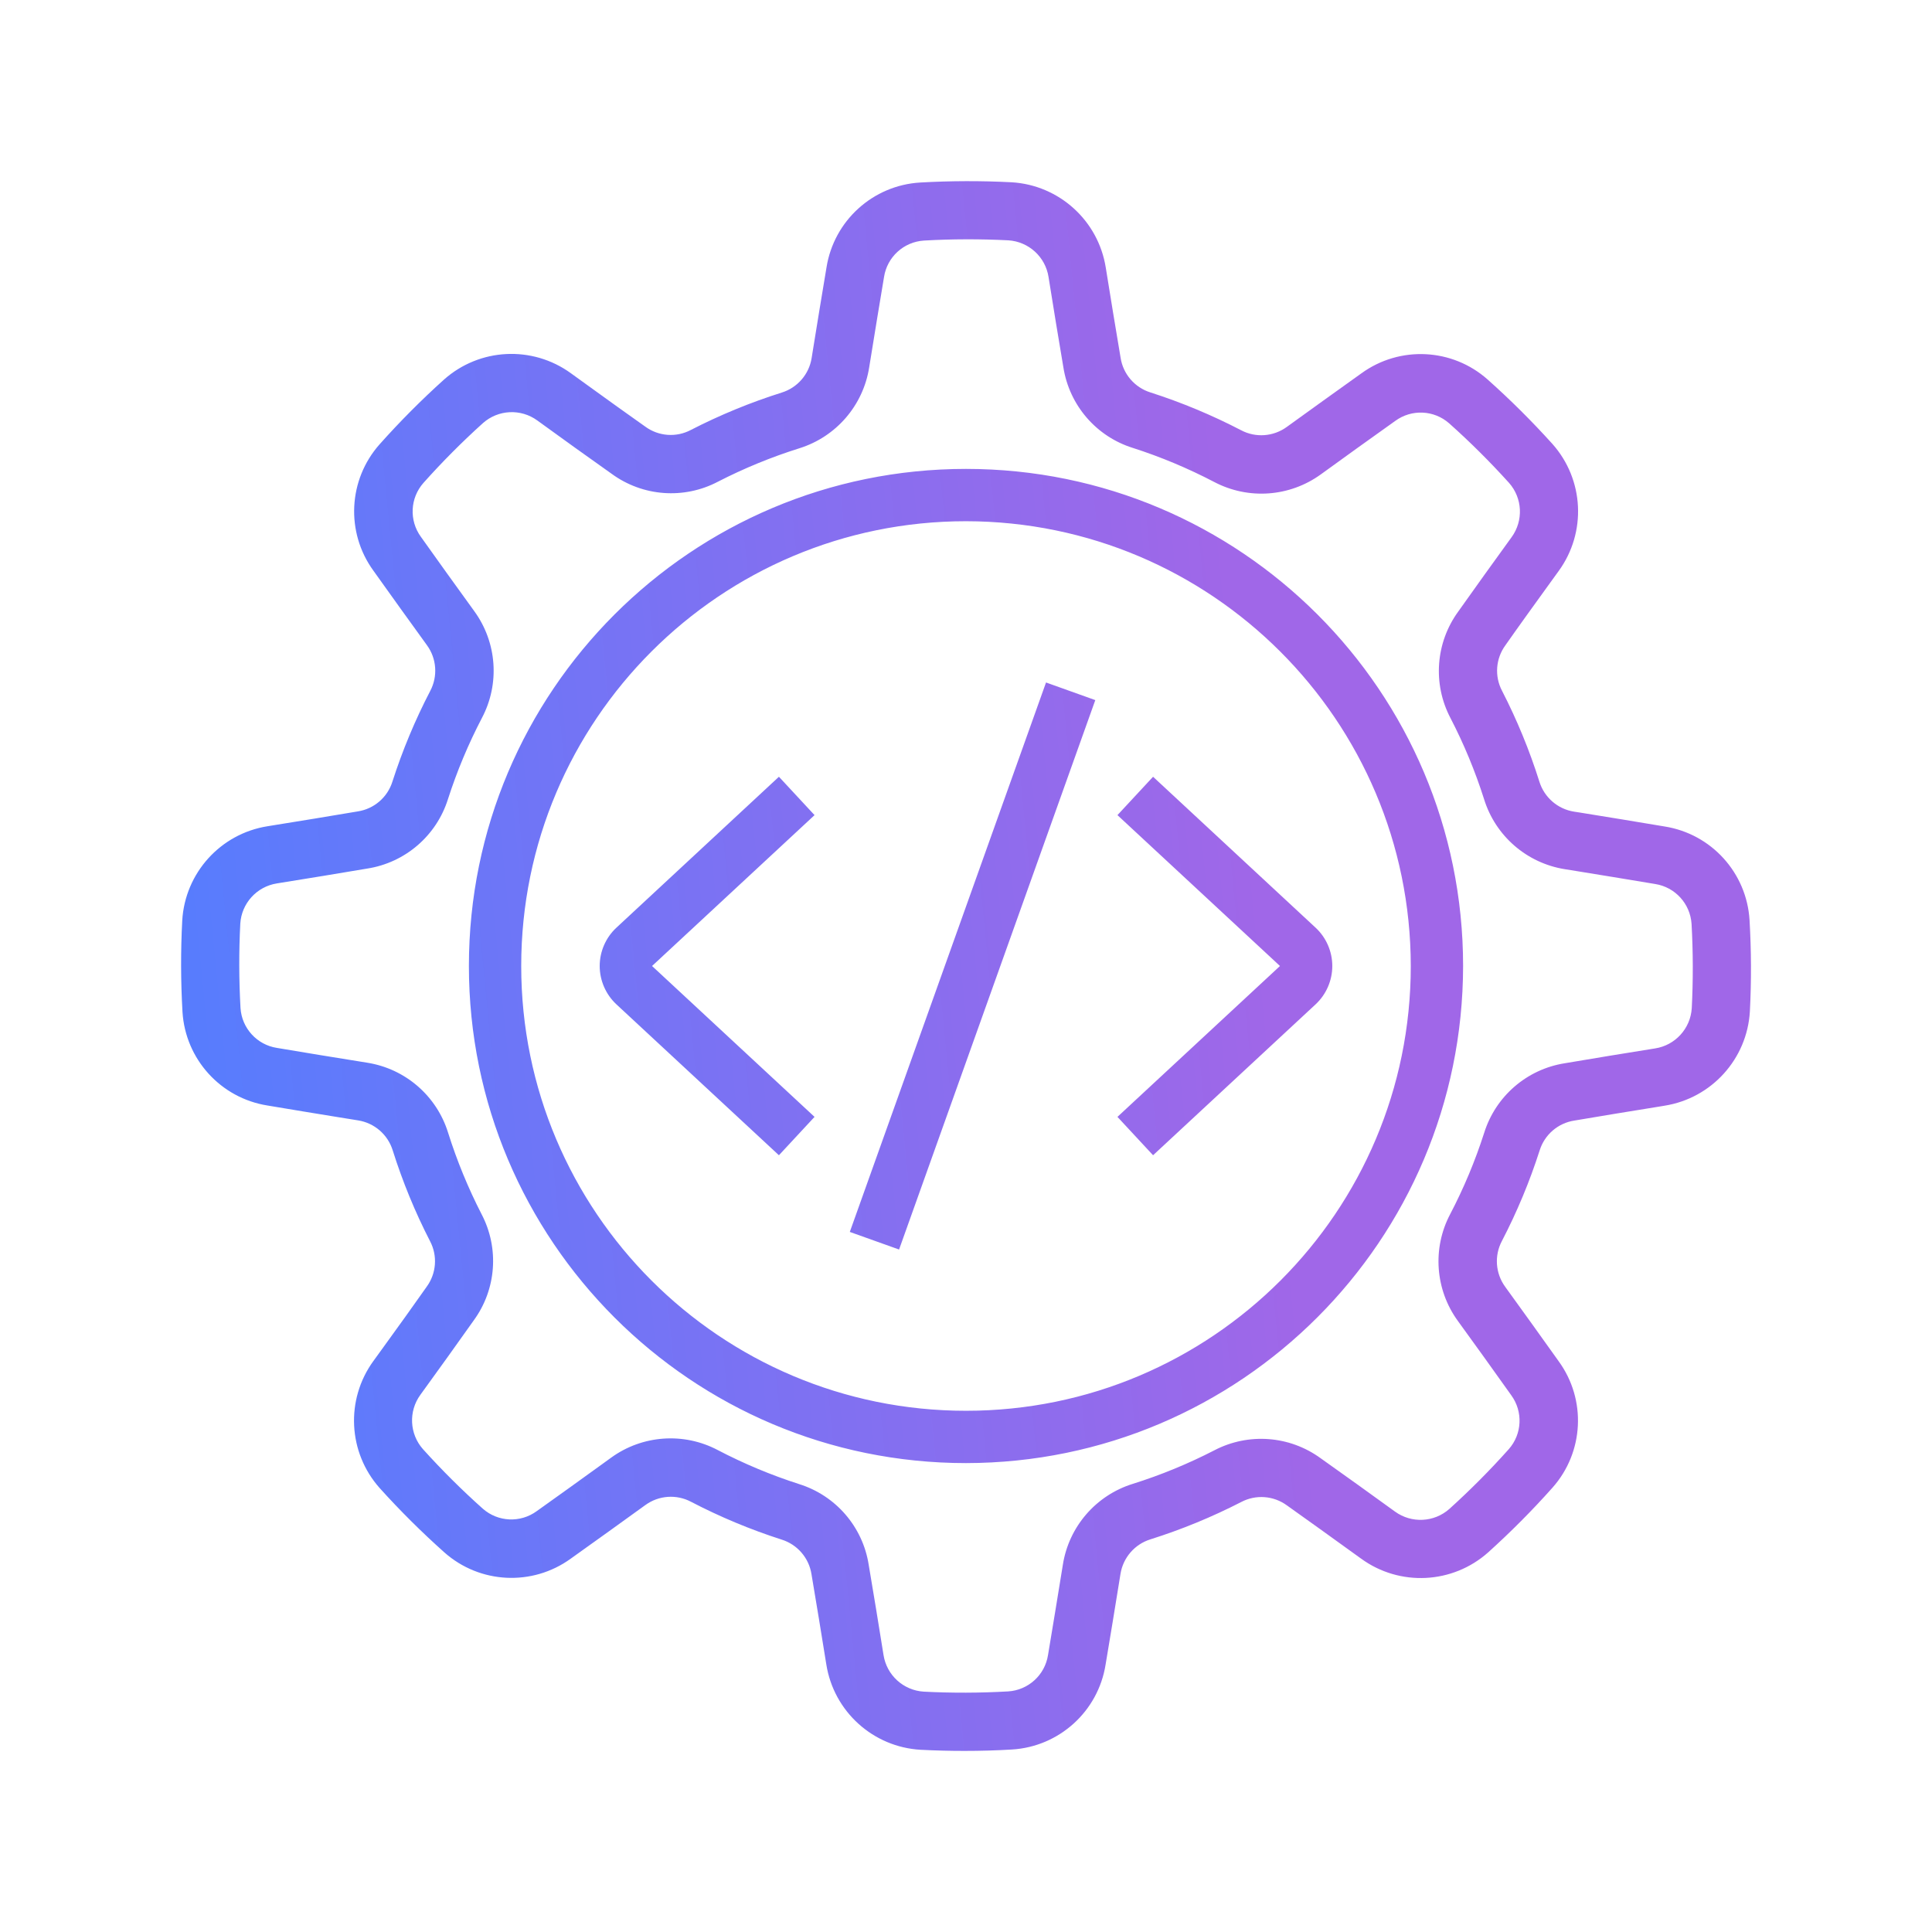 <?xml version="1.0" encoding="UTF-8"?>
<svg xmlns="http://www.w3.org/2000/svg" width="64" height="64" viewBox="0 0 64 64" fill="none">
  <path fill-rule="evenodd" clip-rule="evenodd" d="M55.141 27.378C56.692 27.623 57.862 28.914 57.956 30.48C58.015 31.487 58.019 32.497 57.967 33.504C57.876 35.08 56.699 36.381 55.139 36.628L54.983 36.654C54.069 36.802 53 36.975 52.154 37.12C51.613 37.202 51.166 37.586 51.003 38.109C50.672 39.142 50.253 40.147 49.752 41.111C49.496 41.594 49.538 42.182 49.86 42.625C50.395 43.362 51.075 44.31 51.635 45.096C52.557 46.366 52.471 48.106 51.43 49.279C50.759 50.033 50.047 50.748 49.298 51.424C48.119 52.474 46.367 52.562 45.09 51.633C45.013 51.578 44.934 51.521 44.854 51.463C44.127 50.939 43.3 50.341 42.632 49.869C42.191 49.545 41.603 49.501 41.119 49.755C40.152 50.252 39.146 50.666 38.109 50.993C37.587 51.155 37.203 51.6 37.117 52.14L37.084 52.344C36.944 53.211 36.773 54.261 36.624 55.142C36.378 56.691 35.087 57.861 33.521 57.955C33.004 57.986 32.48 58.001 31.948 58.001C31.467 58.001 30.984 57.989 30.498 57.964C28.921 57.874 27.62 56.697 27.373 55.137C27.22 54.188 27.035 53.046 26.882 52.15C26.799 51.61 26.415 51.164 25.893 51.001C24.859 50.669 23.854 50.25 22.89 49.748C22.407 49.493 21.819 49.535 21.377 49.858C20.64 50.392 19.691 51.073 18.906 51.633C17.636 52.553 15.896 52.468 14.722 51.427C13.969 50.755 13.253 50.044 12.578 49.295C11.528 48.116 11.44 46.365 12.368 45.087C12.474 44.941 12.584 44.789 12.696 44.634C13.181 43.964 13.71 43.231 14.132 42.628C14.456 42.187 14.501 41.6 14.246 41.116C13.749 40.15 13.336 39.143 13.009 38.107C12.847 37.584 12.402 37.199 11.861 37.114L11.658 37.081C11.517 37.059 11.371 37.035 11.222 37.011C10.454 36.886 9.597 36.746 8.859 36.621C7.31 36.375 6.14 35.085 6.045 33.519C5.987 32.511 5.984 31.502 6.037 30.495C6.128 28.918 7.304 27.617 8.864 27.37L8.932 27.359C9.866 27.208 10.976 27.029 11.851 26.879C12.392 26.796 12.837 26.412 13 25.89C13.332 24.856 13.751 23.851 14.252 22.888C14.508 22.403 14.466 21.816 14.143 21.373C13.609 20.636 12.928 19.689 12.368 18.902C11.447 17.633 11.533 15.892 12.574 14.719C13.245 13.966 13.956 13.251 14.706 12.576C15.885 11.524 17.636 11.437 18.914 12.366C19.101 12.5 19.296 12.642 19.497 12.787C20.131 13.245 20.808 13.734 21.372 14.13C21.813 14.455 22.401 14.499 22.885 14.243C23.852 13.746 24.858 13.332 25.894 13.005C26.417 12.843 26.802 12.398 26.887 11.858L26.919 11.658C27.059 10.791 27.23 9.741 27.379 8.859C27.625 7.308 28.918 6.137 30.486 6.046C31.493 5.989 32.503 5.986 33.51 6.038C35.085 6.131 36.383 7.307 36.63 8.865C36.783 9.812 36.968 10.955 37.121 11.85C37.204 12.391 37.588 12.837 38.11 13C39.144 13.332 40.149 13.751 41.113 14.252C41.596 14.508 42.184 14.465 42.626 14.143C43.364 13.609 44.312 12.928 45.097 12.368C46.367 11.445 48.108 11.53 49.281 12.573C50.034 13.244 50.749 13.956 51.425 14.705C52.475 15.884 52.563 17.636 51.634 18.914C51.542 19.041 51.447 19.173 51.349 19.308C50.853 19.994 50.305 20.752 49.871 21.372C49.547 21.813 49.502 22.4 49.757 22.884C50.254 23.851 50.668 24.857 50.994 25.893C51.156 26.416 51.602 26.802 52.142 26.887L52.343 26.918C53.209 27.058 54.26 27.229 55.141 27.378ZM54.828 34.73C55.495 34.626 56 34.072 56.042 33.397C56.089 32.467 56.087 31.535 56.035 30.605C55.991 29.936 55.491 29.388 54.83 29.284C53.945 29.135 52.9 28.965 52.038 28.825L51.835 28.793C50.574 28.59 49.538 27.691 49.161 26.471C48.866 25.543 48.493 24.643 48.045 23.779C47.455 22.652 47.557 21.288 48.305 20.26C48.827 19.521 49.509 18.574 50.074 17.794C50.471 17.248 50.436 16.5 49.988 15.995C49.363 15.303 48.702 14.645 48.006 14.024C47.504 13.581 46.762 13.547 46.221 13.942C45.433 14.5 44.493 15.18 43.756 15.713C42.722 16.463 41.353 16.561 40.222 15.966C39.358 15.515 38.458 15.137 37.53 14.839C36.316 14.461 35.424 13.426 35.226 12.17C35.073 11.278 34.887 10.128 34.734 9.175C34.63 8.507 34.075 8.003 33.401 7.961C32.47 7.914 31.537 7.916 30.606 7.969C29.937 8.012 29.388 8.512 29.285 9.174C29.141 10.023 28.979 11.021 28.843 11.862L28.826 11.965L28.793 12.168C28.596 13.428 27.7 14.468 26.482 14.849C25.552 15.141 24.649 15.512 23.782 15.957C22.655 16.549 21.291 16.447 20.264 15.697C19.525 15.176 18.578 14.494 17.798 13.928C17.252 13.531 16.504 13.567 15.999 14.015C15.307 14.639 14.649 15.3 14.028 15.996C13.584 16.497 13.548 17.24 13.942 17.782C14.478 18.54 15.128 19.439 15.65 20.161L15.712 20.247C16.463 21.28 16.562 22.65 15.966 23.78C15.515 24.644 15.138 25.545 14.839 26.473C14.458 27.685 13.422 28.576 12.168 28.772C11.276 28.925 10.126 29.11 9.173 29.264C8.506 29.369 8.001 29.923 7.96 30.597C7.912 31.528 7.915 32.461 7.967 33.392C8.01 34.06 8.511 34.61 9.172 34.713C10.057 34.863 11.097 35.032 11.964 35.171L12.167 35.204C13.428 35.404 14.466 36.303 14.844 37.523C15.137 38.453 15.508 39.356 15.953 40.222C16.543 41.349 16.443 42.713 15.693 43.74C15.171 44.48 14.489 45.427 13.924 46.207C13.528 46.753 13.564 47.5 14.011 48.005C14.636 48.698 15.297 49.356 15.993 49.977C16.496 50.42 17.238 50.454 17.779 50.059C18.471 49.569 19.281 48.983 19.967 48.488C20.062 48.419 20.154 48.352 20.243 48.288C21.276 47.538 22.647 47.439 23.776 48.035C24.64 48.486 25.541 48.863 26.47 49.162C27.683 49.54 28.578 50.574 28.776 51.83C28.929 52.722 29.115 53.871 29.268 54.825C29.372 55.492 29.926 55.996 30.6 56.038C31.532 56.086 32.466 56.083 33.396 56.03C34.065 55.988 34.614 55.487 34.717 54.825C34.866 53.941 35.036 52.896 35.176 52.034L35.209 51.831C35.408 50.57 36.308 49.532 37.527 49.154C38.456 48.862 39.359 48.49 40.226 48.044C41.353 47.455 42.717 47.556 43.745 48.304C44.483 48.826 45.431 49.508 46.211 50.073C46.757 50.469 47.505 50.433 48.01 49.987C48.702 49.362 49.36 48.7 49.981 48.005C50.424 47.503 50.457 46.76 50.062 46.219C49.505 45.432 48.825 44.491 48.291 43.754C47.541 42.721 47.443 41.351 48.038 40.222C48.49 39.358 48.867 38.456 49.165 37.528C49.544 36.315 50.578 35.421 51.833 35.222C52.725 35.069 53.875 34.883 54.828 34.73ZM20.42 30.73L25.803 25.731L26.983 27.002L21.6 32L26.983 36.998L25.803 38.269L20.42 33.271C20.067 32.943 19.866 32.48 19.866 32C19.866 31.52 20.067 31.057 20.42 30.73ZM37.017 27.002L38.197 25.731L43.58 30.73C43.933 31.057 44.134 31.52 44.134 32C44.134 32.48 43.933 32.943 43.58 33.271L38.197 38.269L37.017 36.998L42.401 32L37.017 27.002ZM29.783 41.392L28.151 40.809L34.651 22.608L36.283 23.192L29.783 41.392ZM15.533 32C15.533 41.094 22.906 48.467 32 48.467C41.091 48.457 48.457 41.091 48.467 32C48.467 22.906 41.094 15.533 32 15.533C22.906 15.533 15.533 22.906 15.533 32ZM17.266 32C17.266 23.863 23.863 17.266 32 17.266C40.133 17.276 46.724 23.867 46.734 32C46.734 40.138 40.138 46.734 32 46.734C23.863 46.734 17.266 40.138 17.266 32Z" fill="url(#paint0_linear_2690_2446)"></path>
  <defs>
    <linearGradient id="paint0_linear_2690_2446" x1="6" y1="58.001" x2="44.136" y2="54.254" gradientUnits="userSpaceOnUse">
      <stop stop-color="#527EFF"></stop>
      <stop offset="1" stop-color="#A067E8"></stop>
    </linearGradient>
  </defs>
</svg>
